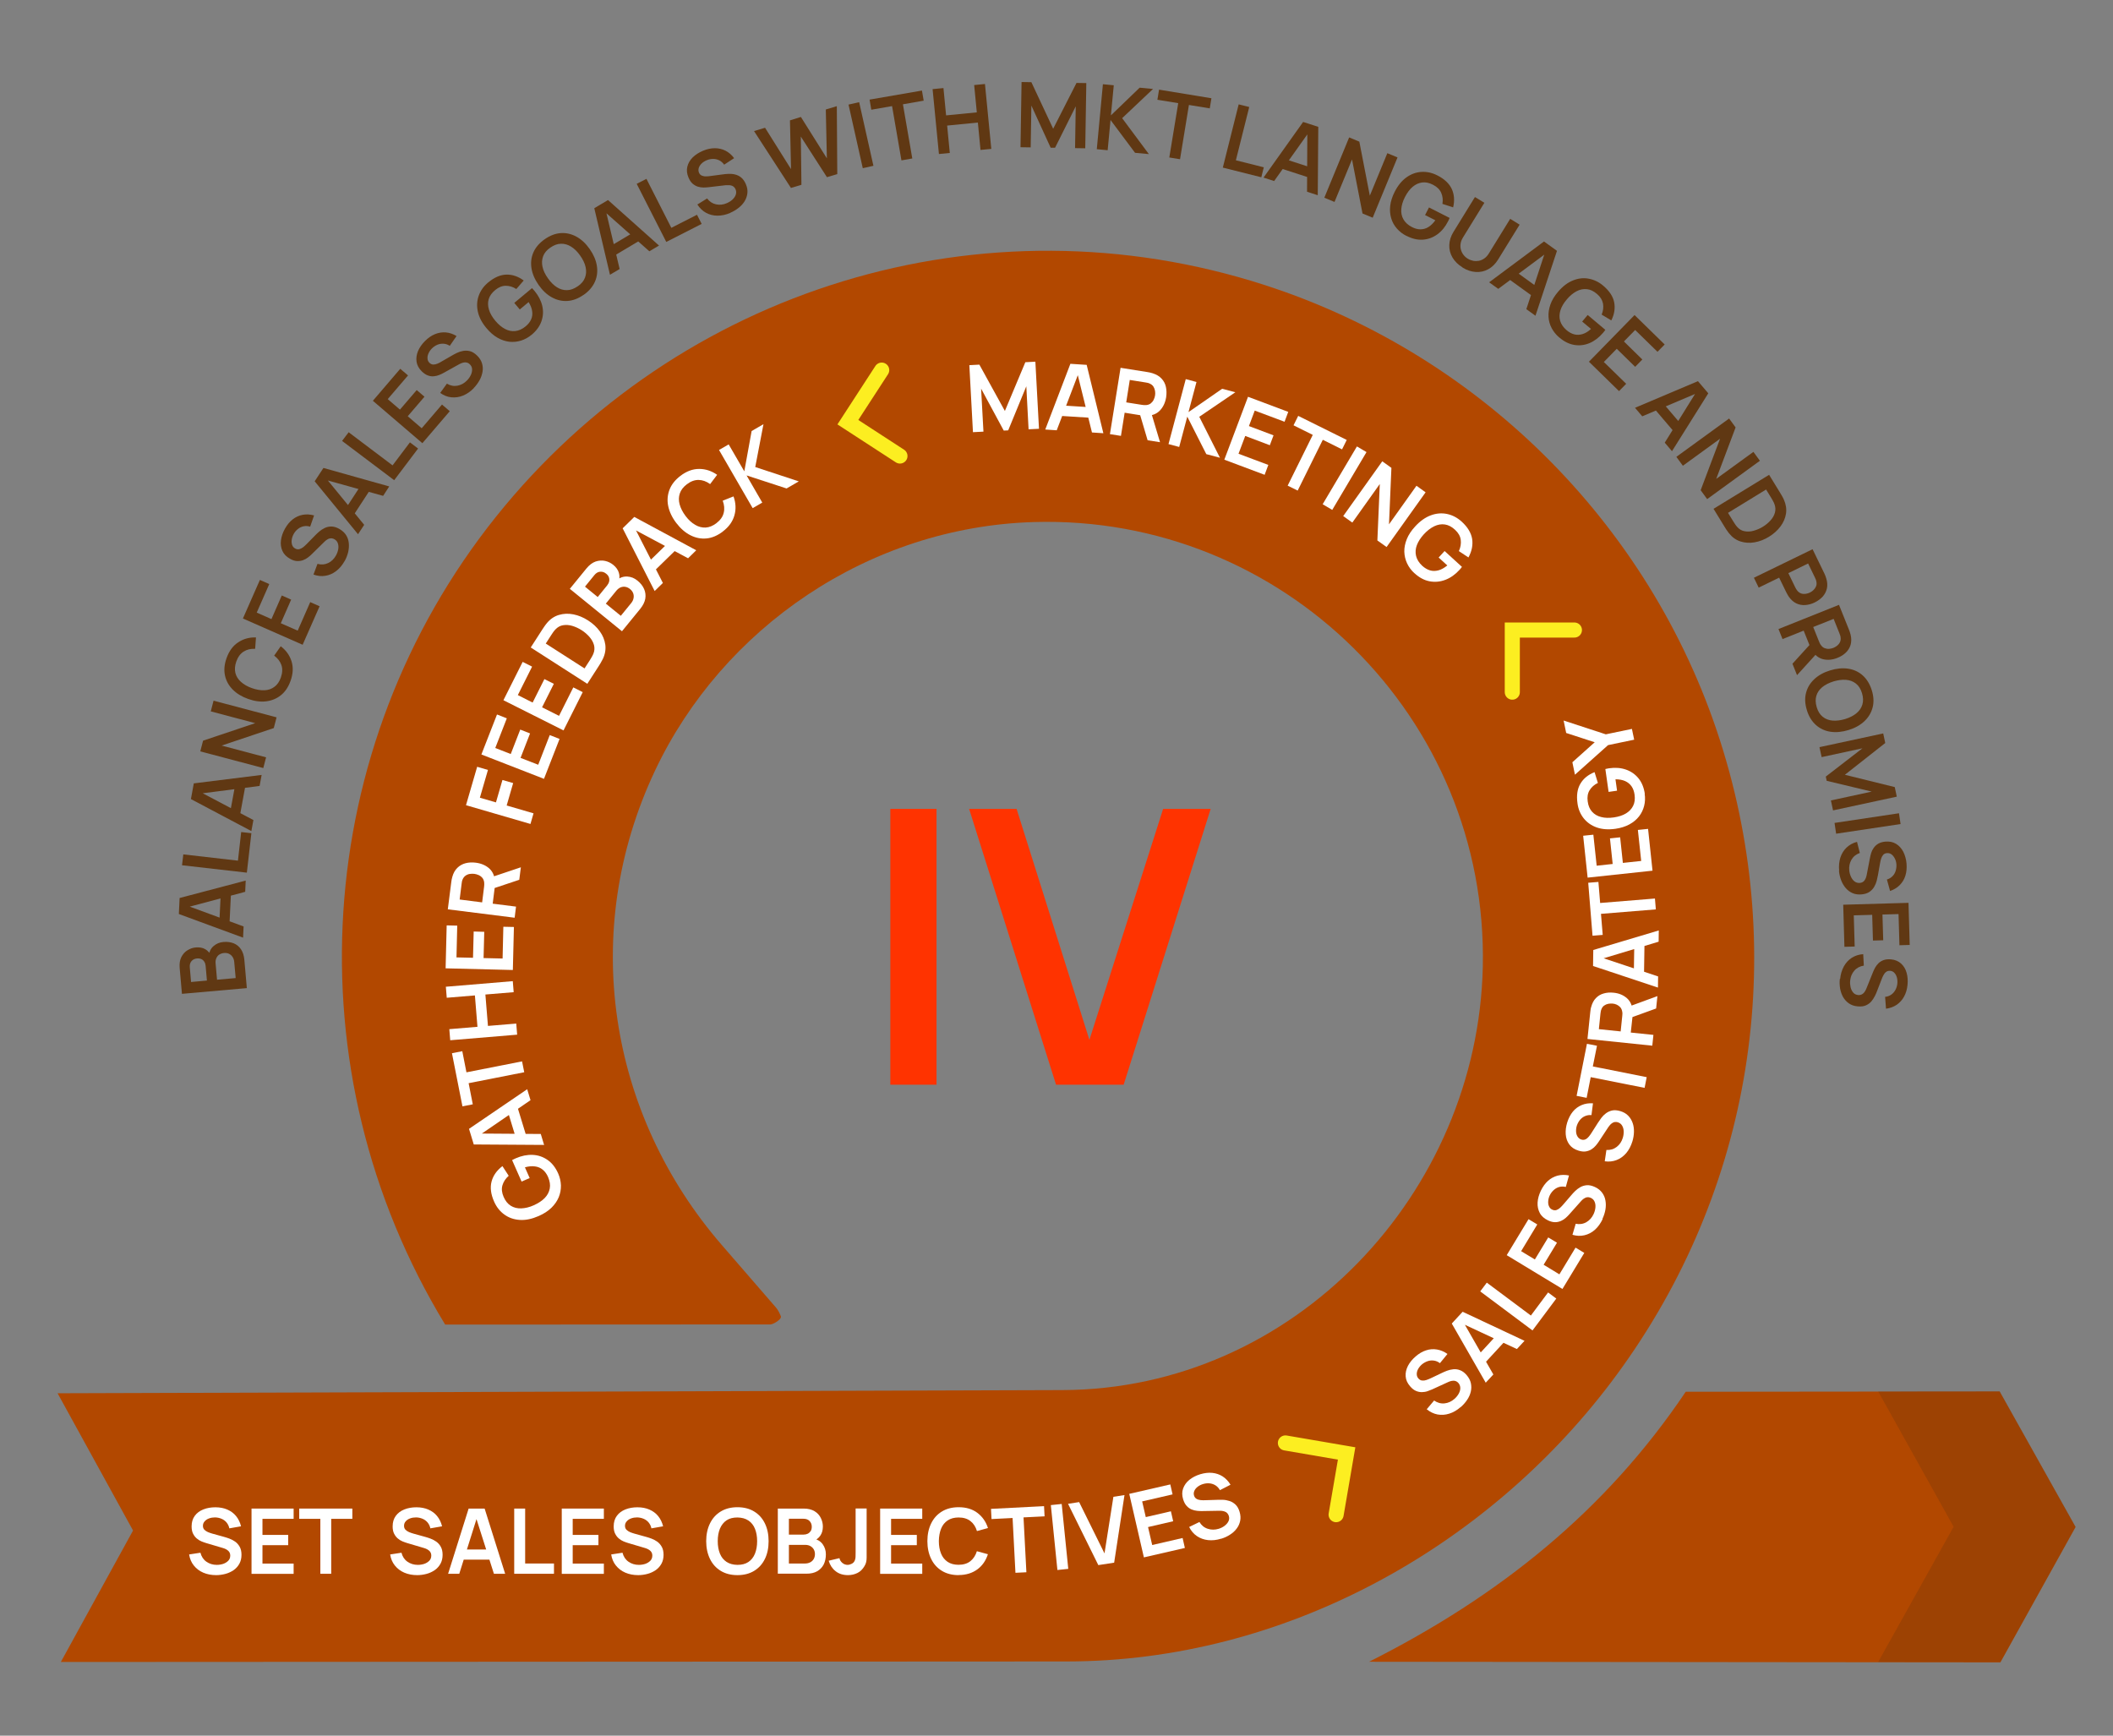 <?xml version="1.0" encoding="UTF-8"?>
<svg id="Layer_1" data-name="Layer 1" xmlns="http://www.w3.org/2000/svg" xmlns:xlink="http://www.w3.org/1999/xlink" viewBox="0 0 280 230">
  <rect x="0" y="0" width="280" height="230" fill="#808080" stroke="none"/>
  <defs>
    <style>
      .cls-1 {
        fill: #603813;
      }

      .cls-2 {
        fill: #49280f;
      }

      .cls-3 {
        fill: #b24800;
      }

      .cls-4 {
        fill: #fff;
      }

      .cls-5 {
        opacity: .2;
      }

      .cls-6 {
        fill: #f30;
      }

      .cls-7 {
        fill: none;
        stroke: #fcee21;
        stroke-linecap: round;
        stroke-miterlimit: 10;
        stroke-width: 2px;
      }
    </style>
    <symbol id="New_Symbol" data-name="New Symbol" viewBox="0 0 10.23 10.23">
      <polyline class="cls-7" points="9.23 1 1 1 1 9.23"/>
    </symbol>
  </defs>
  <path class="cls-3" d="M140.79,184.21l-133.16.42,10,18.19-9.57,17.42,133.33-.07c28.79-.02,55.45-15.05,71.99-36.85,18.44-24.29,23.67-55.15,14.99-83.77-8.9-29.33-31.88-52.41-60.7-61.75-37.43-12.13-77.79.49-101.94,30.67-24.46,30.58-27.25,73.36-6.74,107.06l43.09-.02c.39,0,1.52-.69,1.4-1.06-.08-.25-.38-.87-.62-1.14l-7.19-8.3c-15.04-17.35-18.95-41.52-8.88-62.87,8.92-18.91,28.3-32.31,50.22-32.96,32.93-.97,60.21,25.9,59.48,58.94-.66,29.97-24.95,55.98-55.71,56.09ZM275.04,202.35l-10.06-17.96-41.6.04c-10.59,15.76-24.7,27.09-41.96,35.78l83.66.08,9.96-17.93Z"/>
  <g>
    <path class="cls-6" d="M117.98,143.74v-36.55h6.12v36.55h-6.12Z"/>
    <path class="cls-6" d="M139.94,143.74l-11.52-36.55h6.29l9.65,30.61,9.77-30.61h6.3l-11.53,36.55h-8.96Z"/>
  </g>
  <g>
    <path class="cls-1" d="M32.72,130.94l-8.61.76-.3-3.41c-.05-.58.02-1.07.22-1.46.2-.39.47-.7.82-.91.35-.21.71-.34,1.1-.37.47-.04.89.03,1.24.23.35.2.6.48.75.86l-.3.03c.08-.55.3-.99.66-1.3.37-.32.8-.5,1.29-.54.51-.05.96.01,1.37.17.4.16.72.42.97.79.25.37.4.83.45,1.4l.33,3.76ZM27.42,129.94l-.17-1.94c-.02-.21-.07-.39-.17-.54-.09-.16-.22-.28-.39-.36s-.36-.11-.59-.09c-.3.03-.54.14-.72.35-.18.21-.26.48-.23.83l.17,1.94,2.09-.19ZM31.23,129.61l-.19-2.12c-.02-.25-.09-.47-.21-.66-.12-.19-.28-.33-.47-.43s-.42-.13-.68-.11c-.23.02-.43.09-.61.2s-.31.27-.4.48c-.09.2-.13.44-.1.7l.19,2.16,2.47-.22Z"/>
    <path class="cls-1" d="M32.2,124.25l-8.5-3.13.1-2.12,8.76-2.31-.07,1.49-7.86,2.1.02-.32,7.63,2.81-.07,1.49ZM30.4,122.64l-1.35-.06.22-4.53,1.35.06-.22,4.53Z"/>
    <path class="cls-1" d="M32.7,115.64l-8.58-.98.17-1.44,7.24.83.43-3.79,1.35.15-.6,5.23Z"/>
    <path class="cls-1" d="M33.31,110.13l-8.01-4.24.38-2.08,8.99-1.12-.27,1.46-8.07,1.04.06-.32,7.19,3.8-.27,1.46ZM31.75,108.3l-1.33-.24.82-4.46,1.33.24-.82,4.46Z"/>
    <path class="cls-1" d="M34.89,101.78l-8.35-2.21.37-1.42,6.91-2.32-5.89-1.56.37-1.42,8.35,2.21-.37,1.42-6.91,2.32,5.89,1.56-.37,1.42Z"/>
    <path class="cls-1" d="M38.5,90.23c-.29.81-.71,1.45-1.28,1.9-.56.45-1.22.72-1.96.81-.75.09-1.54-.02-2.38-.32-.84-.3-1.52-.71-2.05-1.25s-.87-1.16-1.02-1.87c-.15-.71-.08-1.47.21-2.28.33-.94.84-1.64,1.54-2.1.69-.46,1.48-.68,2.36-.65l-.11,1.51c-.59-.03-1.1.09-1.53.37-.43.27-.76.72-.97,1.32-.19.55-.23,1.05-.12,1.5s.36.85.74,1.19c.38.34.86.62,1.46.83.6.21,1.15.3,1.66.28s.95-.18,1.32-.46c.38-.28.66-.69.85-1.24.21-.61.24-1.15.07-1.64-.17-.49-.49-.9-.96-1.25l.87-1.24c.71.53,1.18,1.2,1.43,1.99s.21,1.66-.13,2.6Z"/>
    <path class="cls-1" d="M40.1,85.44l-7.91-3.48,2.25-5.11,1.24.55-1.66,3.78,1.95.86,1.37-3.13,1.24.55-1.37,3.13,2.24.98,1.66-3.78,1.24.55-2.25,5.11Z"/>
    <path class="cls-1" d="M45.67,74.34c-.31.55-.68,1-1.12,1.33-.44.34-.91.55-1.43.63-.52.09-1.04.03-1.58-.16l.53-1.42c.51.14.98.1,1.42-.11.44-.21.78-.55,1.03-1,.15-.27.25-.55.3-.83.05-.28.03-.55-.05-.78-.08-.24-.23-.42-.47-.55-.1-.06-.21-.09-.32-.11-.11-.01-.22,0-.32.02s-.22.08-.34.16c-.12.08-.24.17-.35.29l-1.66,1.63c-.14.14-.31.29-.5.43-.19.15-.41.27-.65.36-.24.09-.5.13-.79.12-.29-.01-.6-.11-.93-.3-.49-.27-.83-.62-1.02-1.05-.19-.43-.26-.9-.19-1.41s.24-1.02.53-1.53c.29-.52.63-.93,1.03-1.24.4-.31.84-.51,1.32-.6.48-.09.98-.06,1.51.08l-.52,1.49c-.3-.09-.58-.11-.86-.05s-.53.17-.75.35c-.23.17-.41.39-.56.65-.14.25-.23.5-.27.76-.04.26-.02.49.05.71.07.21.21.37.41.48.19.1.37.13.55.08.18-.05.35-.14.51-.26.16-.13.31-.27.45-.41l1.13-1.15c.15-.16.33-.33.54-.51.21-.18.45-.34.72-.47.27-.13.56-.2.88-.2.32,0,.67.1,1.05.31.39.22.69.49.9.81.21.33.33.68.37,1.07s.01.78-.08,1.19c-.1.41-.25.81-.47,1.2Z"/>
    <path class="cls-1" d="M47.44,70.79l-5.74-7.01,1.16-1.77,8.72,2.45-.81,1.25-7.84-2.18.18-.27,5.15,6.29-.82,1.25ZM46.7,68.5l-1.13-.74,2.48-3.8,1.13.74-2.48,3.8Z"/>
    <path class="cls-1" d="M52.23,63.63l-6.9-5.2.87-1.15,5.82,4.39,2.3-3.05,1.08.82-3.17,4.2Z"/>
    <path class="cls-1" d="M55.97,58.73l-6.56-5.62,3.63-4.24,1.03.88-2.69,3.14,1.62,1.39,2.22-2.59,1.03.88-2.22,2.59,1.85,1.59,2.69-3.14,1.03.88-3.63,4.24Z"/>
    <path class="cls-1" d="M62.79,51.43c-.44.45-.92.78-1.43.99-.51.21-1.03.28-1.55.23-.52-.05-1.01-.25-1.48-.58l.89-1.23c.46.27.92.36,1.4.27.48-.09.9-.32,1.26-.69.22-.22.38-.46.51-.72.12-.26.18-.52.17-.77-.01-.25-.11-.47-.31-.66-.09-.08-.18-.15-.28-.19-.1-.04-.21-.06-.32-.06-.11,0-.23.02-.37.06-.13.04-.27.1-.42.18l-2.03,1.13c-.17.1-.37.19-.6.29s-.46.15-.72.18c-.26.03-.52,0-.79-.1-.27-.09-.54-.27-.82-.54-.4-.39-.63-.82-.7-1.28-.07-.47,0-.94.19-1.41.2-.47.51-.92.92-1.33.42-.42.86-.73,1.33-.92.47-.19.94-.27,1.43-.23.49.04.96.2,1.43.48l-.9,1.3c-.26-.17-.53-.26-.81-.28-.28-.02-.55.02-.82.13-.26.11-.5.27-.71.47-.21.2-.36.42-.47.66-.11.24-.16.47-.14.7.01.22.1.42.26.57.15.15.32.22.5.23.19,0,.37-.04.56-.12s.37-.17.54-.28l1.39-.8c.19-.11.41-.23.66-.35s.53-.21.82-.26c.29-.05.6-.04.91.04.31.08.62.28.93.58.32.31.54.66.65,1.02s.14.75.07,1.13-.19.76-.4,1.13-.46.71-.77,1.03Z"/>
    <path class="cls-1" d="M70.46,44.35c-.43.36-.9.62-1.4.78-.5.16-1.02.21-1.55.16-.53-.06-1.05-.23-1.57-.53-.52-.29-1.01-.72-1.47-1.27-.61-.72-.99-1.46-1.15-2.2-.16-.74-.12-1.44.12-2.11.24-.67.65-1.25,1.24-1.74.82-.68,1.62-1.03,2.42-1.05s1.56.24,2.3.78l-.98,1.13c-.45-.29-.92-.43-1.4-.43-.48,0-.94.19-1.39.56-.45.37-.74.77-.87,1.22s-.11.91.04,1.4c.15.49.43.97.84,1.46s.83.84,1.28,1.08.9.33,1.36.28c.46-.05.92-.25,1.37-.62.34-.28.58-.58.73-.92.15-.33.2-.7.14-1.08-.05-.39-.21-.79-.47-1.22l-1.17.98-.73-.87,2.35-1.96s.11.11.19.21c.08.09.13.15.15.17.52.63.86,1.29,1.02,1.98.16.69.12,1.37-.11,2.03-.23.66-.66,1.26-1.31,1.8Z"/>
    <path class="cls-1" d="M77.35,39.06c-.71.5-1.42.77-2.14.82-.72.05-1.41-.11-2.07-.47-.66-.36-1.25-.91-1.76-1.64-.51-.73-.83-1.46-.95-2.21-.12-.74-.04-1.45.25-2.11.29-.66.78-1.24,1.49-1.74.71-.5,1.42-.77,2.14-.82.72-.05,1.41.11,2.07.47.66.36,1.25.91,1.76,1.64.51.73.83,1.46.95,2.21.12.74.04,1.45-.25,2.11s-.78,1.25-1.49,1.75ZM76.56,37.94c.48-.33.8-.71.96-1.15.17-.44.19-.9.08-1.4-.11-.5-.35-1-.72-1.52-.36-.52-.76-.91-1.19-1.18-.43-.27-.87-.4-1.34-.39-.47,0-.94.18-1.42.51-.48.33-.8.71-.96,1.15-.16.43-.19.9-.08,1.4.11.5.35,1,.72,1.52.36.52.76.91,1.18,1.18.42.27.87.4,1.34.39.46,0,.94-.18,1.42-.51Z"/>
    <path class="cls-1" d="M80.83,36.41l-2.08-8.82,1.82-1.08,6.76,6.03-1.28.76-6.09-5.39.28-.17,1.87,7.91-1.28.76ZM81.17,34.02l-.69-1.16,3.9-2.32.69,1.16-3.9,2.32Z"/>
    <path class="cls-1" d="M88.29,32.06l-3.92-7.7,1.29-.66,3.3,6.49,3.4-1.73.62,1.21-4.69,2.39Z"/>
    <path class="cls-1" d="M96.78,28.21c-.58.25-1.15.37-1.7.37-.55,0-1.06-.13-1.52-.38-.46-.25-.84-.62-1.15-1.1l1.29-.8c.32.42.72.68,1.19.78.48.1.95.05,1.43-.16.28-.12.53-.28.74-.47.21-.2.36-.41.44-.65.08-.24.07-.48-.03-.72-.05-.11-.11-.2-.19-.28s-.17-.14-.27-.18c-.1-.04-.22-.07-.36-.08-.14-.01-.29,0-.46,0l-2.31.27c-.2.02-.42.04-.66.04s-.49-.04-.73-.11-.48-.21-.7-.39c-.22-.19-.4-.46-.55-.81-.22-.51-.27-1-.16-1.45.11-.46.35-.87.71-1.23.37-.36.82-.65,1.36-.88.55-.23,1.07-.34,1.58-.34.5,0,.97.11,1.41.33.43.22.82.55,1.14.99l-1.32.86c-.18-.25-.39-.44-.64-.57-.25-.12-.52-.19-.8-.19s-.57.05-.84.16c-.27.11-.5.25-.69.43-.19.18-.32.38-.39.59-.07.21-.06.42.02.63.08.2.21.33.38.4.17.07.36.11.56.1.21,0,.41-.02.61-.05l1.59-.21c.22-.03.47-.06.75-.07s.57,0,.86.07.57.19.82.39c.25.2.47.49.64.89.18.41.25.81.21,1.19-.04.38-.16.74-.36,1.07-.2.33-.47.63-.8.89s-.7.48-1.11.66Z"/>
    <path class="cls-1" d="M104.82,24.92l-4.9-7.55,1.46-.44,3.44,5.48-.14-6.46,1.45-.45,3.44,5.48-.14-6.47,1.46-.44.06,9-1.37.41-3.46-5.38.08,6.39-1.37.41Z"/>
    <path class="cls-1" d="M114.33,22.29l-1.89-8.43,1.41-.32,1.89,8.43-1.41.32Z"/>
    <path class="cls-1" d="M119.45,21.24l-1.24-7.18-2.75.48-.23-1.34,6.94-1.2.23,1.34-2.75.48,1.24,7.18-1.42.25Z"/>
    <path class="cls-1" d="M124.42,20.41l-.84-8.6,1.44-.14.35,3.62,4.07-.4-.35-3.62,1.43-.14.84,8.6-1.43.14-.35-3.63-4.07.4.35,3.63-1.44.14Z"/>
    <path class="cls-1" d="M135.23,19.51l.14-8.64,1.3.02,2.89,6.17,3.09-6.07,1.3.02-.14,8.64-1.35-.02.09-5.54-2.74,5.49h-.58s-2.56-5.59-2.56-5.59l-.09,5.54-1.36-.02Z"/>
    <path class="cls-1" d="M145.34,19.76l.81-8.6,1.44.14-.38,3.99,3.81-3.67,1.77.17-4.09,3.87,3.54,4.76-1.83-.17-3.25-4.35-.38,4.01-1.44-.14Z"/>
    <path class="cls-1" d="M154.95,20.86l1.18-7.19-2.76-.45.22-1.34,6.94,1.14-.22,1.34-2.76-.45-1.18,7.19-1.43-.23Z"/>
    <path class="cls-1" d="M162.04,22.21l2.1-8.38,1.4.35-1.77,7.06,3.7.93-.33,1.32-5.1-1.28Z"/>
    <path class="cls-1" d="M167.43,23.54l5.25-7.38,2.01.65-.07,9.06-1.42-.46.04-8.14.31.1-4.71,6.62-1.42-.46ZM169.45,22.23l.42-1.28,4.32,1.4-.42,1.28-4.32-1.4Z"/>
    <path class="cls-1" d="M175.49,26.2l3.29-7.99,1.35.56,1.39,7.16,2.32-5.63,1.35.56-3.29,7.99-1.35-.56-1.39-7.16-2.32,5.63-1.35-.56Z"/>
    <path class="cls-1" d="M186.37,31.26c-.5-.25-.92-.58-1.27-.98s-.6-.85-.75-1.36-.2-1.06-.13-1.65c.07-.59.27-1.21.59-1.85.43-.84.95-1.48,1.57-1.92.62-.44,1.28-.68,1.99-.72.71-.04,1.4.11,2.09.46.95.48,1.59,1.09,1.92,1.81.33.72.39,1.53.18,2.43l-1.42-.46c.09-.53.03-1.02-.16-1.46s-.54-.79-1.06-1.06c-.51-.27-1-.38-1.46-.32-.46.06-.88.25-1.27.58-.39.33-.72.78-1.01,1.34s-.45,1.1-.49,1.6c-.04.5.05.96.28,1.36.23.41.59.75,1.11,1.02.39.2.76.31,1.13.31.37,0,.72-.09,1.05-.29.33-.2.65-.5.94-.91l-1.36-.69.52-1.01,2.73,1.39c-.02.06-.06.15-.11.26-.05.11-.08.18-.1.2-.37.73-.84,1.3-1.42,1.72s-1.21.65-1.91.7c-.7.05-1.42-.12-2.16-.5Z"/>
    <path class="cls-1" d="M193.8,35.43c-.59-.36-1.03-.8-1.33-1.31-.3-.51-.44-1.06-.42-1.65.02-.59.2-1.17.56-1.75l2.84-4.61,1.25.76-2.83,4.59c-.17.28-.28.55-.32.83-.04.28-.03.54.04.79.07.25.18.48.34.69.16.21.35.38.57.51.23.14.47.23.72.28.26.05.51.04.76,0,.25-.05.49-.16.72-.32.23-.16.42-.38.59-.65l2.83-4.59,1.25.77-2.85,4.62c-.36.58-.8,1.01-1.31,1.29-.52.28-1.07.4-1.66.36-.59-.04-1.18-.23-1.77-.6Z"/>
    <path class="cls-1" d="M197.33,37.41l7.27-5.41,1.72,1.24-2.85,8.6-1.21-.87,2.54-7.73.26.19-6.52,4.85-1.21-.87ZM199.66,36.78l.79-1.09,3.68,2.66-.79,1.09-3.68-2.66Z"/>
    <path class="cls-1" d="M206.63,44.73c-.43-.36-.76-.78-1.01-1.24-.25-.47-.39-.97-.42-1.5-.03-.53.05-1.08.25-1.64s.53-1.12,1-1.67c.61-.72,1.26-1.22,1.97-1.51s1.4-.37,2.1-.24,1.34.43,1.93.93c.81.69,1.3,1.42,1.45,2.2s.03,1.58-.38,2.4l-1.28-.77c.21-.5.26-.98.18-1.46-.09-.47-.35-.9-.79-1.27-.44-.38-.89-.6-1.35-.64-.46-.05-.92.04-1.37.28-.45.24-.88.59-1.29,1.08-.41.48-.69.96-.84,1.44-.15.48-.17.94-.04,1.39s.41.86.85,1.24c.33.28.67.47,1.03.56.35.09.72.07,1.09-.04s.75-.34,1.12-.68l-1.17-.98.73-.87,2.34,1.97c-.04.05-.09.13-.17.23s-.12.16-.14.17c-.53.62-1.12,1.07-1.77,1.35-.66.28-1.33.36-2.02.25s-1.36-.44-1.99-.98Z"/>
    <path class="cls-1" d="M210.56,47.93l6.04-6.18,3.99,3.9-.95.97-2.96-2.89-1.49,1.52,2.44,2.39-.95.97-2.44-2.39-1.71,1.75,2.96,2.89-.95.97-3.99-3.9Z"/>
    <path class="cls-1" d="M216.66,54.04l8.34-3.53,1.37,1.61-4.81,7.67-.96-1.13,4.3-6.91.21.25-7.49,3.17-.96-1.13ZM219.07,53.98l1.03-.88,2.94,3.45-1.03.88-2.94-3.45Z"/>
    <path class="cls-1" d="M222.14,60.54l6.99-5.08.86,1.18-2.57,6.82,4.93-3.58.86,1.18-6.99,5.08-.86-1.18,2.57-6.82-4.93,3.58-.86-1.18Z"/>
    <path class="cls-1" d="M227.06,67.43l7.37-4.51,1.44,2.35c.04.06.11.18.22.37s.21.37.29.55c.28.63.38,1.25.29,1.86-.09.61-.34,1.18-.73,1.71-.4.53-.91.99-1.53,1.37-.62.38-1.26.63-1.92.74-.65.11-1.27.07-1.86-.12s-1.1-.56-1.53-1.1c-.12-.15-.24-.32-.36-.5-.12-.18-.19-.3-.23-.37l-1.44-2.35ZM228.99,67.97l.67,1.09c.06.1.15.23.25.39.1.15.21.29.3.39.28.31.61.5.99.56.38.07.78.05,1.19-.07s.82-.28,1.2-.52c.4-.24.74-.53,1.03-.85.29-.32.48-.66.58-1.03.1-.37.08-.74-.06-1.12-.05-.14-.12-.29-.21-.45-.09-.16-.17-.29-.23-.4l-.67-1.09-5.04,3.09Z"/>
    <path class="cls-1" d="M232.42,76.56l7.77-3.78,1.56,3.21c.04.08.08.17.13.3.05.12.09.24.12.35.15.48.18.93.09,1.33-.09.4-.27.76-.55,1.08-.28.31-.64.57-1.06.78-.42.21-.85.32-1.27.35s-.82-.05-1.19-.23c-.37-.18-.7-.48-.99-.89-.06-.09-.13-.2-.19-.32-.07-.12-.12-.21-.15-.28l-.93-1.91-2.71,1.32-.63-1.3ZM236.98,75.95l.9,1.86c.04.07.08.15.13.24.05.09.11.16.16.23.16.19.34.31.53.37.2.06.4.07.59.04.2-.03.38-.09.55-.17.17-.08.32-.19.47-.33.15-.14.26-.3.34-.49.08-.19.09-.41.04-.65-.02-.09-.04-.18-.08-.27-.04-.09-.08-.17-.11-.25l-.9-1.86-2.62,1.28Z"/>
    <path class="cls-1" d="M235.67,83.36l8.02-3.21,1.33,3.31c.03.08.07.18.11.3.04.12.08.24.1.35.12.49.11.94,0,1.34-.12.4-.33.74-.63,1.03s-.68.53-1.12.7c-.65.26-1.28.32-1.88.18-.6-.14-1.1-.53-1.48-1.17l-.28-.55-.83-2.07-2.8,1.12-.54-1.34ZM237.52,87.96l2.63-2.89.85,1.24-2.87,3.16-.61-1.52ZM240.27,83.08l.77,1.92c.03.07.07.16.11.25.04.09.09.17.15.24.14.2.31.34.51.41s.39.1.59.08c.2-.02.39-.06.56-.13s.33-.17.49-.29c.16-.13.28-.28.37-.47s.12-.4.08-.64c0-.09-.03-.18-.06-.27-.03-.1-.06-.18-.09-.25l-.77-1.92-2.71,1.08Z"/>
    <path class="cls-1" d="M239.44,94.12c-.26-.82-.3-1.59-.12-2.29.18-.7.54-1.31,1.09-1.82.55-.52,1.25-.91,2.1-1.17s1.65-.34,2.39-.23c.74.11,1.39.41,1.93.89.54.48.94,1.13,1.2,1.95.26.82.3,1.59.12,2.29-.18.7-.54,1.31-1.09,1.83-.55.52-1.25.91-2.1,1.17s-1.65.34-2.39.23c-.74-.11-1.39-.41-1.93-.89-.54-.48-.95-1.13-1.2-1.95ZM240.74,93.72c.17.56.43.98.8,1.27.36.29.8.46,1.31.5.51.04,1.06-.03,1.67-.21.6-.19,1.1-.44,1.49-.77.39-.32.65-.71.78-1.15s.12-.95-.05-1.5c-.17-.56-.43-.98-.8-1.27s-.8-.46-1.31-.5c-.51-.04-1.06.03-1.67.21-.6.19-1.1.44-1.49.76s-.65.71-.78,1.15-.12.95.05,1.5Z"/>
    <path class="cls-1" d="M241.1,99.01l8.45-1.82.27,1.27-5.35,4.21,6.61,1.63.27,1.27-8.45,1.82-.28-1.32,5.41-1.17-5.97-1.43-.12-.56,4.86-3.75-5.41,1.17-.29-1.33Z"/>
    <path class="cls-1" d="M243.1,109.05l8.54-1.28.21,1.43-8.54,1.28-.21-1.43Z"/>
    <path class="cls-1" d="M243.71,115.38c-.06-.63,0-1.21.16-1.73.17-.52.44-.97.82-1.33.38-.36.84-.62,1.39-.76l.37,1.47c-.5.18-.87.48-1.11.9-.24.42-.34.89-.29,1.41.03.31.11.59.23.85.12.26.28.47.48.62.2.15.43.21.7.19.12-.01.23-.04.33-.09.1-.05.18-.12.25-.2.07-.09.13-.19.19-.32.05-.13.1-.27.13-.44l.44-2.29c.04-.2.09-.41.16-.64s.18-.45.33-.66c.15-.21.34-.4.59-.55.25-.15.56-.24.93-.28.55-.05,1.03.04,1.44.29.4.24.72.6.96,1.05.23.46.38.98.43,1.56.05.59,0,1.12-.15,1.61s-.4.89-.74,1.24c-.34.35-.78.61-1.29.79l-.42-1.52c.3-.09.54-.24.74-.44s.34-.44.42-.71.12-.56.1-.85c-.02-.29-.09-.55-.21-.78s-.26-.42-.44-.55c-.18-.13-.38-.19-.61-.17-.21.02-.38.1-.5.24s-.21.31-.27.51c-.06.2-.11.4-.14.6l-.28,1.58c-.04.22-.09.46-.16.73-.07.27-.18.54-.33.8s-.35.48-.62.67c-.26.18-.61.3-1.04.34-.45.04-.85-.01-1.2-.16-.35-.15-.66-.38-.91-.67-.25-.29-.46-.64-.61-1.03-.15-.39-.25-.81-.29-1.25Z"/>
    <path class="cls-1" d="M244.26,119.89l8.64-.25.16,5.58-1.36.04-.12-4.13-2.13.06.1,3.41-1.36.04-.1-3.41-2.44.07.12,4.13-1.36.04-.16-5.58Z"/>
    <path class="cls-1" d="M243.84,129.74c.06-.63.23-1.18.49-1.67.27-.48.62-.87,1.06-1.15.44-.28.94-.44,1.51-.48l.08,1.52c-.52.08-.94.3-1.26.67-.32.37-.5.81-.55,1.33-.03.31,0,.6.06.88.07.28.19.51.35.7s.38.29.65.32c.12.01.23,0,.34-.03.11-.03.2-.08.29-.15s.17-.16.25-.28c.08-.12.15-.25.21-.4l.87-2.16c.07-.19.17-.38.28-.6.12-.21.27-.41.45-.59.18-.18.41-.32.68-.42.27-.1.59-.13.97-.1.55.05,1,.24,1.35.56.35.32.59.72.73,1.22.14.49.18,1.03.12,1.61-.06.59-.21,1.1-.46,1.55-.24.44-.57.8-.97,1.08-.4.27-.88.45-1.42.52l-.12-1.57c.31-.03.58-.13.81-.29.23-.16.41-.37.55-.62s.22-.52.26-.82c.03-.29.01-.56-.05-.81-.07-.25-.17-.46-.33-.63-.15-.17-.34-.26-.56-.28-.21-.02-.39.03-.54.14s-.27.26-.36.44c-.1.18-.18.37-.25.56l-.58,1.5c-.08.21-.17.44-.3.69s-.28.49-.47.72c-.2.23-.44.4-.73.53-.29.13-.66.17-1.09.13-.45-.04-.83-.17-1.15-.39s-.57-.5-.77-.83c-.19-.34-.32-.71-.4-1.13-.07-.42-.09-.84-.04-1.29Z"/>
  </g>
  <g>
    <path class="cls-4" d="M73.96,155.49c.23.52.35,1.05.37,1.59.01.54-.08,1.06-.29,1.57-.21.5-.53.97-.97,1.4s-1,.79-1.68,1.09c-.89.39-1.72.57-2.5.52-.78-.05-1.46-.28-2.05-.71-.59-.42-1.04-.99-1.36-1.71-.44-.99-.55-1.88-.34-2.67.21-.79.69-1.47,1.44-2.04l.83,1.28c-.42.37-.69.79-.83,1.26-.14.47-.08.98.15,1.52.23.54.55.94.95,1.19.4.25.87.37,1.39.35.53-.02,1.09-.15,1.68-.42s1.07-.58,1.43-.95.58-.79.67-1.26c.09-.47.01-.97-.22-1.52-.18-.41-.41-.73-.7-.97-.29-.24-.63-.39-1.03-.44-.4-.06-.84-.02-1.34.12l.63,1.42-1.07.47-1.26-2.85c.06-.03.14-.08.26-.13.12-.06.18-.09.21-.1.77-.34,1.52-.49,2.25-.46s1.39.26,1.98.67c.59.41,1.05,1,1.4,1.78Z"/>
    <path class="cls-4" d="M72.11,151.72l-9.33-.06-.63-2.07,7.71-5.25.44,1.45-6.91,4.74-.1-.32,8.37.06.44,1.45ZM69.82,150.8l-1.33.41-1.35-4.42,1.33-.41,1.35,4.42Z"/>
    <path class="cls-4" d="M69.46,142.09l-7.36,1.45.55,2.8-1.37.27-1.39-7.04,1.37-.27.55,2.8,7.37-1.45.29,1.45Z"/>
    <path class="cls-4" d="M68.53,137.11l-8.87.74-.12-1.47,3.73-.31-.34-4.16-3.73.31-.12-1.46,8.87-.74.12,1.46-3.75.31.34,4.16,3.75-.31.12,1.47Z"/>
    <path class="cls-4" d="M67.95,128.54l-8.9-.22.14-5.69,1.4.03-.1,4.21,2.19.05.09-3.48,1.4.04-.09,3.48,2.52.06.1-4.21,1.4.03-.14,5.69Z"/>
    <path class="cls-4" d="M68.17,121.61l-8.83-1.11.46-3.61c.01-.08.03-.19.05-.33.02-.13.05-.25.09-.37.14-.5.36-.89.67-1.19.3-.3.67-.5,1.08-.61.42-.11.87-.13,1.36-.07.72.09,1.32.35,1.79.77.47.43.72,1.02.75,1.78l-.02.63-.28,2.25,3.09.39-.18,1.46ZM63.89,119.58l.26-2.09c.01-.08.02-.17.02-.27,0-.1,0-.2-.01-.29-.03-.25-.12-.46-.25-.61s-.3-.28-.49-.36c-.19-.08-.38-.14-.57-.16-.19-.02-.39-.02-.59.01-.21.03-.4.11-.57.23-.17.12-.31.3-.4.53-.04.08-.06.17-.08.27-.02.1-.03.19-.04.27l-.26,2.09,2.98.38ZM68.8,116.59l-3.81,1.27-.14-1.53,4.17-1.4-.21,1.66Z"/>
    <path class="cls-4" d="M70.3,109.19l-8.55-2.49,1.48-5.09,1.43.42-1.07,3.68,2.13.62.86-2.97,1.42.41-.86,2.97,3.56,1.04-.41,1.42Z"/>
    <path class="cls-4" d="M72.09,103.21l-8.3-3.23,2.07-5.3,1.3.51-1.53,3.93,2.05.8,1.26-3.24,1.3.51-1.26,3.24,2.34.91,1.53-3.93,1.3.51-2.07,5.3Z"/>
    <path class="cls-4" d="M74.67,96.79l-7.96-4,2.55-5.08,1.25.63-1.89,3.77,1.96.99,1.56-3.11,1.25.63-1.56,3.11,2.25,1.13,1.89-3.77,1.25.63-2.55,5.08Z"/>
    <path class="cls-4" d="M77.82,90.61l-7.49-4.81,1.52-2.36c.04-.06.12-.18.24-.36.12-.18.25-.35.38-.51.45-.54.98-.9,1.59-1.08s1.24-.21,1.91-.08c.67.13,1.32.4,1.96.81s1.15.89,1.55,1.44c.4.55.64,1.14.73,1.77.08.63-.02,1.26-.33,1.9-.09.18-.19.37-.3.55-.12.19-.19.31-.23.37l-1.52,2.36ZM77.45,88.59l.71-1.1c.07-.1.15-.24.24-.4.1-.16.17-.32.23-.46.16-.39.18-.78.08-1.16-.11-.38-.31-.74-.6-1.07s-.63-.63-1.02-.88c-.41-.26-.82-.45-1.25-.58s-.83-.15-1.22-.09-.72.25-1.01.55c-.11.11-.21.24-.32.39s-.19.29-.26.39l-.71,1.1,5.13,3.29Z"/>
    <path class="cls-4" d="M82.42,83.65l-6.91-5.62,2.21-2.71c.38-.46.78-.76,1.21-.91.43-.14.85-.17,1.25-.08.41.09.77.27,1.08.52.38.31.63.66.75,1.06s.1.78-.06,1.17l-.24-.2c.45-.35.92-.51,1.42-.48.5.03.94.21,1.34.54.41.33.7.7.88,1.11s.23.83.16,1.28c-.08.45-.3.89-.66,1.34l-2.43,2.98ZM79.21,79.11l1.25-1.54c.13-.16.22-.34.26-.52s.03-.36-.03-.54c-.06-.18-.18-.34-.37-.49-.24-.2-.5-.28-.79-.26-.28.02-.54.17-.76.44l-1.25,1.54,1.68,1.37ZM82.27,81.6l1.37-1.68c.16-.2.27-.41.31-.64.05-.22.03-.44-.04-.65-.08-.21-.21-.4-.42-.57-.19-.15-.38-.25-.6-.29-.21-.04-.42-.02-.63.06-.21.08-.4.23-.58.44l-1.4,1.72,1.98,1.61Z"/>
    <path class="cls-4" d="M86.75,78.32l-4.24-8.31,1.54-1.51,8.21,4.42-1.08,1.06-7.39-3.95.24-.23,3.81,7.45-1.08,1.06ZM86.5,75.86l-.97-.99,3.31-3.23.97.99-3.31,3.23Z"/>
    <path class="cls-4" d="M95.78,70.44c-.7.53-1.42.84-2.15.91-.74.07-1.45-.07-2.14-.42-.69-.35-1.31-.89-1.87-1.62-.56-.73-.91-1.48-1.07-2.23s-.1-1.48.16-2.17c.26-.69.74-1.3,1.44-1.84.81-.62,1.64-.93,2.49-.93.85,0,1.65.26,2.39.78l-.93,1.23c-.49-.36-1-.54-1.52-.55s-1.05.18-1.57.58c-.47.36-.78.76-.93,1.22-.15.45-.16.93-.02,1.44.14.51.4,1.02.79,1.54.39.52.82.91,1.27,1.17.45.27.92.38,1.39.36.48-.03.95-.22,1.42-.58.52-.4.85-.85.97-1.37.13-.51.08-1.05-.13-1.61l1.43-.57c.31.86.35,1.7.12,2.51-.23.82-.74,1.54-1.55,2.15Z"/>
    <path class="cls-4" d="M99.74,67.34l-4.46-7.71,1.28-.74,2.07,3.57.97-5.34,1.57-.91-1.09,5.68,5.77,1.9-1.62.94-5.3-1.73,2.08,3.6-1.28.74Z"/>
    <path class="cls-4" d="M128.93,57.28l-.48-8.89,1.33-.07,3.38,6.14,2.71-6.46,1.33-.07.48,8.89-1.38.07-.3-5.7-2.4,5.84-.59.03-3-5.56.31,5.7-1.38.07Z"/>
    <path class="cls-4" d="M138.51,56.92l3.33-8.71,2.16.14,2.21,9.06-1.51-.1-2.01-8.13.33.02-2.99,7.82-1.51-.1ZM140.17,55.09l.09-1.39,4.62.29-.09,1.39-4.62-.29Z"/>
    <path class="cls-4" d="M147.08,57.53l1.41-8.79,3.59.57c.08.01.19.03.32.06s.25.06.36.1c.49.16.88.39,1.17.71.29.31.48.68.57,1.1s.1.88.03,1.36c-.12.72-.39,1.3-.83,1.76-.44.46-1.04.69-1.8.69l-.63-.04-2.24-.36-.49,3.07-1.46-.23ZM149.24,53.32l2.08.33c.08.01.17.02.27.03.1,0,.2,0,.29,0,.25-.02.46-.1.62-.23.16-.13.29-.29.38-.48.09-.19.15-.37.18-.56.03-.19.03-.38,0-.59-.03-.21-.1-.4-.21-.58-.11-.18-.29-.32-.52-.42-.08-.04-.17-.07-.27-.09-.1-.02-.19-.04-.27-.05l-2.08-.33-.47,2.97ZM152.07,58.33l-1.14-3.85,1.53-.09,1.26,4.21-1.65-.26Z"/>
    <path class="cls-4" d="M154.84,58.85l2.29-8.61,1.42.38-1.06,3.99,4.46-3.09,1.75.46-4.78,3.25,2.74,5.43-1.81-.48-2.52-4.97-1.07,4.02-1.42-.38Z"/>
    <path class="cls-4" d="M162.24,60.91l3.14-8.33,5.33,2-.49,1.31-3.95-1.48-.77,2.05,3.26,1.23-.49,1.31-3.26-1.23-.89,2.36,3.95,1.48-.49,1.31-5.33-2Z"/>
    <path class="cls-4" d="M170.63,64.36l3.33-6.73-2.55-1.27.62-1.25,6.43,3.19-.62,1.25-2.55-1.27-3.33,6.73-1.32-.65Z"/>
    <path class="cls-4" d="M175.27,66.82l4.54-7.66,1.27.75-4.54,7.66-1.27-.75Z"/>
    <path class="cls-4" d="M178,68.38l5.17-7.25,1.21.87-.32,7.48,3.64-5.11,1.21.87-5.17,7.25-1.22-.87.32-7.48-3.64,5.11-1.22-.87Z"/>
    <path class="cls-4" d="M187.44,75.97c-.42-.38-.75-.82-.98-1.31-.23-.49-.35-1-.37-1.55-.01-.55.1-1.1.33-1.67.23-.57.6-1.13,1.1-1.67.66-.72,1.35-1.21,2.08-1.48.73-.27,1.45-.33,2.16-.18.71.15,1.35.49,1.93,1.01.8.73,1.26,1.5,1.39,2.3.12.8-.04,1.62-.49,2.45l-1.27-.84c.23-.5.31-1,.25-1.49s-.32-.93-.75-1.33c-.43-.4-.88-.64-1.35-.71-.47-.07-.94.01-1.42.24-.47.23-.93.58-1.37,1.06-.44.48-.75.97-.93,1.45s-.21.96-.1,1.42.38.9.81,1.3c.33.3.67.5,1.03.61s.73.1,1.12,0,.78-.33,1.18-.65l-1.15-1.05.79-.86,2.3,2.1c-.04.05-.1.13-.18.23s-.13.16-.15.17c-.57.62-1.19,1.06-1.88,1.32-.68.26-1.38.32-2.08.19s-1.37-.49-2-1.07Z"/>
  </g>
  <g>
    <path class="cls-4" d="M28.64,208.73c-.63,0-1.2-.11-1.71-.33-.51-.22-.92-.54-1.25-.95-.33-.41-.53-.9-.62-1.46l1.5-.23c.13.51.39.91.79,1.19.4.28.86.42,1.38.42.31,0,.6-.05.87-.14.27-.1.49-.24.66-.42.17-.18.25-.41.25-.68,0-.12-.02-.23-.06-.33s-.1-.19-.18-.27-.18-.15-.3-.22c-.12-.07-.26-.12-.42-.17l-2.23-.66c-.19-.06-.4-.13-.62-.22-.22-.09-.43-.22-.63-.39s-.36-.38-.49-.64c-.13-.26-.19-.58-.19-.96,0-.56.14-1.02.42-1.4s.66-.66,1.14-.85c.48-.19,1.01-.28,1.59-.28.59,0,1.12.1,1.58.3.46.2.85.48,1.16.86.31.38.53.83.66,1.36l-1.55.27c-.06-.3-.19-.56-.37-.78-.18-.21-.4-.38-.67-.49-.26-.11-.54-.17-.84-.18-.29,0-.55.04-.8.13-.25.09-.44.22-.59.39-.15.17-.23.36-.23.59,0,.21.06.39.19.52s.29.24.48.32c.19.08.38.14.58.2l1.55.43c.21.06.45.13.71.23.26.1.52.23.76.4.24.17.44.4.6.68.16.28.24.64.24,1.07s-.09.84-.28,1.18c-.19.34-.44.62-.75.84-.32.22-.68.39-1.08.5-.41.11-.83.17-1.27.17Z"/>
    <path class="cls-4" d="M33.33,208.55v-8.64h5.58v1.36h-4.13v2.13h3.41v1.36h-3.41v2.44h4.13v1.36h-5.58Z"/>
    <path class="cls-4" d="M42.45,208.55v-7.28h-2.8v-1.36h7.04v1.36h-2.8v7.28h-1.45Z"/>
    <path class="cls-4" d="M55.28,208.73c-.63,0-1.2-.11-1.71-.33-.51-.22-.92-.54-1.25-.95-.33-.41-.53-.9-.62-1.46l1.5-.23c.13.51.39.91.79,1.19.4.28.86.42,1.38.42.31,0,.6-.05.87-.14.27-.1.49-.24.66-.42.17-.18.25-.41.25-.68,0-.12-.02-.23-.06-.33s-.1-.19-.18-.27c-.08-.08-.18-.15-.3-.22-.12-.07-.26-.12-.42-.17l-2.23-.66c-.19-.06-.4-.13-.62-.22-.22-.09-.43-.22-.63-.39-.2-.17-.36-.38-.49-.64-.13-.26-.19-.58-.19-.96,0-.56.14-1.02.42-1.4.28-.38.66-.66,1.14-.85.48-.19,1.01-.28,1.59-.28.59,0,1.12.1,1.58.3.46.2.85.48,1.16.86.31.38.53.83.66,1.36l-1.55.27c-.06-.3-.19-.56-.37-.78-.18-.21-.4-.38-.67-.49-.26-.11-.54-.17-.84-.18-.29,0-.56.04-.8.13-.25.09-.44.22-.59.39-.15.17-.22.36-.22.59,0,.21.06.39.19.52s.29.24.48.32c.19.08.38.14.58.2l1.55.43c.21.06.45.13.71.23.26.1.52.23.76.4.24.17.45.4.6.68.16.28.24.64.24,1.07s-.09.84-.28,1.18c-.19.34-.44.62-.75.84-.32.22-.68.39-1.08.5-.41.11-.83.17-1.28.17Z"/>
    <path class="cls-4" d="M59.38,208.55l2.72-8.64h2.12l2.72,8.64h-1.49l-2.47-7.75h.32l-2.44,7.75h-1.49ZM60.9,206.68v-1.35h4.54v1.35h-4.54Z"/>
    <path class="cls-4" d="M68.14,208.55v-8.64h1.45v7.28h3.82v1.36h-5.26Z"/>
    <path class="cls-4" d="M74.44,208.55v-8.64h5.58v1.36h-4.13v2.13h3.41v1.36h-3.41v2.44h4.13v1.36h-5.58Z"/>
    <path class="cls-4" d="M84.57,208.73c-.63,0-1.2-.11-1.71-.33-.51-.22-.92-.54-1.25-.95-.33-.41-.53-.9-.62-1.46l1.5-.23c.13.51.39.91.79,1.19.4.28.86.42,1.38.42.31,0,.6-.05.87-.14.27-.1.49-.24.66-.42.17-.18.25-.41.25-.68,0-.12-.02-.23-.06-.33s-.1-.19-.18-.27-.18-.15-.3-.22c-.12-.07-.26-.12-.42-.17l-2.23-.66c-.19-.06-.4-.13-.62-.22-.22-.09-.43-.22-.63-.39s-.36-.38-.49-.64c-.13-.26-.19-.58-.19-.96,0-.56.14-1.02.42-1.4s.66-.66,1.14-.85c.48-.19,1.01-.28,1.59-.28.59,0,1.12.1,1.58.3.46.2.85.48,1.16.86.31.38.53.83.66,1.36l-1.55.27c-.06-.3-.19-.56-.37-.78-.18-.21-.4-.38-.67-.49-.26-.11-.54-.17-.84-.18-.29,0-.55.04-.8.13-.25.09-.44.22-.59.39-.15.17-.23.36-.23.59,0,.21.06.39.19.52s.29.24.48.32c.19.08.38.14.58.2l1.55.43c.21.06.45.13.71.23.26.1.52.23.76.4.24.17.44.4.6.68.16.28.24.64.24,1.07s-.09.84-.28,1.18c-.19.34-.44.62-.75.84-.32.22-.68.39-1.08.5-.41.11-.83.17-1.27.17Z"/>
    <path class="cls-4" d="M97.72,208.73c-.86,0-1.6-.19-2.22-.57-.62-.38-1.09-.9-1.42-1.58-.33-.68-.5-1.46-.5-2.35s.17-1.68.5-2.35c.33-.68.8-1.2,1.42-1.58s1.36-.57,2.22-.57,1.61.19,2.22.57c.62.38,1.09.9,1.42,1.58.33.68.49,1.46.49,2.35s-.16,1.68-.49,2.35c-.33.68-.8,1.2-1.42,1.58-.62.38-1.36.57-2.22.57ZM97.72,207.37c.58,0,1.06-.12,1.45-.38.39-.26.68-.63.87-1.1.19-.47.29-1.02.29-1.66s-.1-1.18-.29-1.65c-.19-.47-.48-.83-.87-1.09-.39-.26-.87-.39-1.45-.4-.58,0-1.06.12-1.45.38-.38.26-.67.63-.87,1.1-.19.47-.29,1.02-.29,1.66s.1,1.18.29,1.65c.19.47.48.83.87,1.09.39.26.87.39,1.45.4Z"/>
    <path class="cls-4" d="M103.07,208.55v-8.64h3.43c.58,0,1.06.12,1.44.35s.65.53.83.9c.18.36.27.74.27,1.13,0,.48-.11.88-.34,1.21-.23.33-.53.56-.92.67v-.3c.54.12.96.38,1.24.77.28.39.42.84.42,1.34s-.1.96-.29,1.34c-.2.38-.49.68-.87.9-.39.22-.86.32-1.43.32h-3.77ZM104.54,203.36h1.94c.21,0,.39-.04.56-.12.16-.08.29-.2.39-.35.1-.16.14-.35.14-.58,0-.3-.1-.55-.29-.75-.19-.2-.46-.3-.8-.3h-1.94v2.1ZM104.54,207.19h2.13c.25,0,.48-.05.68-.15s.36-.25.47-.43c.11-.19.17-.41.17-.66,0-.23-.05-.44-.15-.62-.1-.18-.25-.33-.44-.44-.19-.11-.42-.17-.69-.17h-2.17v2.48Z"/>
    <path class="cls-4" d="M112.38,208.73c-.66,0-1.21-.17-1.65-.52-.44-.34-.75-.81-.92-1.39l1.43-.34c.04.24.17.45.38.63.21.18.45.26.7.26.17,0,.35-.05.53-.14.19-.09.33-.23.42-.44.06-.13.09-.28.1-.46,0-.18.01-.38.01-.62v-5.81h1.46v5.81c0,.27,0,.5,0,.71,0,.2-.02.39-.06.57-.04.18-.11.36-.23.55-.24.41-.54.71-.92.9s-.8.29-1.27.29Z"/>
    <path class="cls-4" d="M116.63,208.55v-8.64h5.58v1.36h-4.13v2.13h3.41v1.36h-3.41v2.44h4.13v1.36h-5.58Z"/>
    <path class="cls-4" d="M127.03,208.73c-.86,0-1.6-.19-2.22-.57-.62-.38-1.09-.9-1.42-1.58-.33-.68-.5-1.46-.5-2.35s.17-1.68.5-2.35c.33-.68.8-1.2,1.42-1.58.62-.38,1.36-.57,2.22-.57,1,0,1.83.25,2.49.75.66.5,1.13,1.17,1.4,2.01l-1.46.4c-.17-.56-.45-1-.86-1.32-.4-.32-.93-.48-1.57-.48-.58,0-1.06.13-1.45.39-.39.26-.68.62-.87,1.09-.19.47-.29,1.02-.3,1.65,0,.63.1,1.18.29,1.65.19.47.48.83.87,1.1.39.26.87.39,1.45.39.64,0,1.17-.16,1.57-.48.4-.32.69-.76.86-1.32l1.46.4c-.27.84-.73,1.52-1.4,2.01s-1.49.75-2.49.75Z"/>
    <path class="cls-4" d="M134.56,208.43l-.38-7.27-2.79.14-.07-1.35,7.03-.36.07,1.35-2.79.14.38,7.27-1.44.07Z"/>
    <path class="cls-4" d="M140.12,208.05l-.87-8.6,1.44-.15.87,8.6-1.44.15Z"/>
    <path class="cls-4" d="M145.54,207.4l-4.01-8.12,1.47-.23,3.36,6.8,1.18-7.5,1.47-.23-1.37,8.96-2.09.32Z"/>
    <path class="cls-4" d="M151.58,206.38l-1.94-8.42,5.44-1.25.3,1.32-4.03.93.48,2.08,3.33-.77.3,1.32-3.33.77.55,2.38,4.03-.93.3,1.32-5.44,1.25Z"/>
    <path class="cls-4" d="M161.81,203.9c-.6.19-1.18.25-1.73.19-.55-.06-1.04-.24-1.47-.53-.43-.29-.78-.7-1.03-1.21l1.36-.66c.27.45.64.75,1.11.9.46.15.94.15,1.44,0,.29-.09.56-.22.79-.4s.4-.37.51-.6c.11-.23.12-.47.04-.72-.04-.11-.09-.21-.16-.3s-.15-.15-.25-.21c-.1-.05-.22-.09-.35-.12-.14-.03-.29-.04-.45-.04l-2.33.04c-.2,0-.42,0-.66-.03s-.48-.08-.72-.18c-.24-.1-.46-.25-.65-.46-.2-.21-.35-.49-.47-.86-.17-.53-.17-1.02-.01-1.46s.43-.83.83-1.15c.4-.32.88-.57,1.44-.74.57-.17,1.1-.23,1.6-.18.5.05.96.21,1.37.47.41.27.76.63,1.04,1.1l-1.4.72c-.15-.27-.35-.48-.58-.63-.24-.15-.5-.24-.78-.27-.28-.03-.57,0-.85.08-.28.08-.52.2-.73.36s-.36.34-.45.55c-.09.21-.11.41-.04.63.06.2.18.35.34.44s.35.14.55.16c.21.02.41.02.61.01l1.61-.05c.22,0,.47,0,.75,0,.28.01.56.07.85.16s.54.25.78.47c.23.22.42.54.54.95.13.43.16.83.08,1.21-.08.38-.23.72-.47,1.03-.23.31-.53.58-.88.8-.35.23-.74.41-1.17.54Z"/>
    <path class="cls-4" d="M193.55,186.46c-.48.42-.98.71-1.5.87-.53.17-1.05.2-1.56.11-.51-.1-.99-.33-1.43-.69l.98-1.16c.43.3.89.43,1.38.38.48-.05.92-.25,1.31-.59.23-.2.42-.43.56-.68.14-.25.22-.5.22-.75,0-.25-.08-.48-.25-.68-.08-.09-.17-.16-.26-.21-.1-.05-.2-.08-.31-.09-.11,0-.23,0-.37.03s-.28.08-.43.15l-2.12.97c-.18.08-.39.16-.62.24-.23.08-.47.11-.73.12-.26,0-.52-.05-.78-.16s-.52-.31-.77-.6c-.37-.42-.57-.86-.6-1.33-.04-.47.07-.93.3-1.39.24-.46.58-.87,1.02-1.25.45-.39.91-.66,1.39-.81.48-.16.96-.19,1.44-.11.48.08.95.28,1.39.59l-1,1.22c-.25-.19-.51-.3-.79-.34-.28-.04-.55-.02-.82.07-.27.09-.52.23-.75.41-.22.19-.39.39-.52.62-.13.23-.19.46-.19.68,0,.23.07.42.22.59.14.16.3.25.49.27s.37,0,.57-.07.38-.14.57-.23l1.45-.69c.2-.1.43-.2.69-.3.26-.1.54-.17.84-.2s.6,0,.9.12c.3.11.6.32.88.65.29.34.48.7.56,1.07s.08.75-.01,1.13c-.09.38-.25.74-.49,1.09-.23.35-.52.67-.85.96Z"/>
    <path class="cls-4" d="M196.89,183.25l-4.51-7.86,1.44-1.56,8.2,3.85-1.01,1.09-7.38-3.44.22-.24,4.04,7.05-1.01,1.09ZM196.54,180.86l-.99-.92,3.07-3.33.99.92-3.07,3.33Z"/>
    <path class="cls-4" d="M203.07,176.3l-6.92-5.17.87-1.16,5.84,4.36,2.28-3.06,1.09.81-3.15,4.22Z"/>
    <path class="cls-4" d="M207.05,170.81l-7.39-4.48,2.89-4.77,1.16.7-2.14,3.54,1.82,1.1,1.77-2.92,1.16.7-1.77,2.92,2.09,1.27,2.14-3.54,1.16.7-2.89,4.77Z"/>
    <path class="cls-4" d="M212.37,161.55c-.27.57-.61,1.04-1.02,1.41s-.88.61-1.39.73c-.51.12-1.04.1-1.59-.06l.43-1.46c.52.1.99.03,1.41-.21.42-.24.74-.6.96-1.07.13-.28.21-.56.24-.85s0-.55-.1-.78c-.09-.23-.26-.41-.5-.52-.11-.05-.22-.08-.33-.09-.11,0-.22,0-.32.04s-.21.1-.33.18-.22.19-.33.31l-1.55,1.74c-.13.15-.29.31-.47.47-.18.16-.39.3-.62.4s-.5.17-.78.17c-.29,0-.6-.07-.95-.24-.5-.24-.87-.56-1.09-.98-.22-.42-.32-.88-.29-1.39.03-.51.18-1.03.43-1.56.26-.53.57-.97.95-1.31.38-.34.8-.56,1.27-.69.47-.12.98-.13,1.51-.02l-.42,1.52c-.3-.07-.59-.07-.86,0-.27.07-.51.21-.73.4-.21.19-.39.42-.52.68-.13.26-.2.52-.22.78-.02.26,0,.49.1.7.09.21.23.36.44.45.19.09.38.11.55.05.17-.06.34-.16.49-.3.15-.14.29-.29.42-.44l1.05-1.22c.14-.17.31-.35.51-.55s.43-.37.69-.52c.26-.15.55-.23.87-.26.32-.02.68.06,1.07.24.41.19.72.44.95.75.23.31.38.66.44,1.04.07.38.07.78,0,1.19s-.2.82-.39,1.23Z"/>
    <path class="cls-4" d="M216.31,151.26c-.18.6-.46,1.12-.81,1.54-.36.42-.78.73-1.27.92s-1.01.25-1.58.17l.22-1.5c.53.03.98-.11,1.37-.41s.65-.7.8-1.19c.09-.29.13-.59.12-.87-.01-.29-.08-.54-.21-.76-.13-.22-.32-.36-.57-.44-.12-.04-.23-.05-.34-.04-.11,0-.21.04-.31.09-.1.05-.2.13-.3.22-.1.1-.19.22-.29.35l-1.28,1.94c-.11.17-.24.34-.4.53-.16.19-.34.35-.56.49-.22.14-.47.23-.75.28-.28.05-.61.01-.97-.1-.53-.16-.94-.43-1.22-.81s-.44-.83-.48-1.34c-.04-.51.03-1.05.2-1.6.18-.56.43-1.04.75-1.43.32-.39.71-.67,1.16-.86.45-.19.95-.27,1.5-.23l-.2,1.56c-.31-.03-.59.02-.85.13s-.48.28-.66.49c-.18.22-.32.47-.42.75-.09.27-.12.54-.11.8.01.26.08.49.2.68.12.19.28.32.5.39.2.06.39.05.55-.03.17-.08.31-.2.44-.36.13-.16.25-.32.36-.5l.86-1.35c.12-.19.26-.39.43-.62s.37-.43.61-.61c.24-.18.51-.31.82-.38.31-.07.68-.04,1.09.08.43.13.78.33,1.05.61.27.28.46.6.59.97s.18.76.17,1.18c-.01.42-.08.84-.21,1.27Z"/>
    <path class="cls-4" d="M217.93,144.16l-7.14-1.42-.54,2.74-1.33-.26,1.37-6.9,1.33.26-.55,2.74,7.14,1.42-.28,1.42Z"/>
    <path class="cls-4" d="M218.95,138.57l-8.59-.89.37-3.55c0-.08.02-.19.04-.32.02-.13.04-.25.08-.36.13-.49.33-.88.62-1.18s.63-.51,1.04-.62c.4-.12.84-.15,1.32-.1.7.07,1.28.31,1.75.72s.72.98.76,1.73v.62s-.24,2.21-.24,2.21l3,.31-.15,1.44ZM214.76,136.68l.21-2.05c0-.08.01-.17.02-.27,0-.1,0-.19-.02-.28-.04-.24-.12-.44-.26-.6-.14-.15-.3-.27-.48-.35-.18-.08-.37-.13-.55-.14-.18-.02-.37,0-.57.03-.2.04-.38.12-.55.24-.17.12-.29.3-.37.53-.03.08-.06.17-.07.27-.02.1-.03.19-.04.27l-.21,2.05,2.9.3ZM219.46,133.64l-3.67,1.33-.17-1.5,4.01-1.47-.17,1.63Z"/>
    <path class="cls-4" d="M219.7,130.87l-8.6-2.86.03-2.12,8.68-2.59-.02,1.49-7.79,2.35v-.32s7.72,2.57,7.72,2.57l-.02,1.49ZM217.85,129.32l-1.35-.02.07-4.54,1.35.02-.07,4.54Z"/>
    <path class="cls-4" d="M219.41,120.51l-7.26.59.23,2.79-1.35.11-.57-7.02,1.35-.11.23,2.79,7.26-.59.12,1.44Z"/>
    <path class="cls-4" d="M218.97,115.38l-8.59.92-.59-5.55,1.35-.14.44,4.11,2.12-.23-.36-3.39,1.35-.14.36,3.39,2.43-.26-.44-4.11,1.35-.14.59,5.55Z"/>
    <path class="cls-4" d="M217.94,105.19c.08.55.06,1.09-.07,1.6-.13.51-.35.98-.68,1.4-.33.42-.75.77-1.28,1.06-.52.28-1.14.48-1.85.58-.93.13-1.76.07-2.47-.18-.71-.25-1.29-.66-1.73-1.21-.44-.56-.72-1.21-.82-1.97-.15-1.05-.03-1.92.38-2.61.4-.69,1.03-1.2,1.88-1.54l.44,1.43c-.48.23-.85.56-1.1.97-.25.41-.33.9-.25,1.47.07.58.27,1.03.58,1.38.31.34.71.58,1.21.7.49.13,1.05.14,1.68.05.62-.09,1.16-.26,1.59-.52.43-.26.75-.59.96-1.01s.27-.92.19-1.49c-.06-.43-.19-.8-.4-1.1s-.49-.53-.84-.69c-.36-.16-.78-.24-1.29-.24l.21,1.51-1.12.16-.43-3.03c.06-.02.15-.04.28-.06.12-.02.2-.03.22-.04.81-.12,1.55-.06,2.22.17s1.23.62,1.67,1.16c.44.54.72,1.23.84,2.06Z"/>
    <path class="cls-4" d="M216.55,98.02l-3.46.72-4.39,3.92-.34-1.65,2.96-2.65-3.78-1.23-.34-1.65,5.59,1.83,3.46-.72.3,1.43Z"/>
  </g>
  <use width="10.23" height="10.23" transform="translate(110.97 56.24) rotate(-56.99)" xlink:href="#New_Symbol"/>
  <use width="10.23" height="10.23" transform="translate(199.4 82.49)" xlink:href="#New_Symbol"/>
  <use width="10.23" height="10.23" transform="translate(179.6 191.79) rotate(99.74)" xlink:href="#New_Symbol"/>
  <g class="cls-5">
    <polygon class="cls-2" points="264.98 184.37 248.88 184.38 258.88 202.32 248.88 220.25 265.08 220.26 275.04 202.33 264.98 184.37"/>
  </g>
</svg>